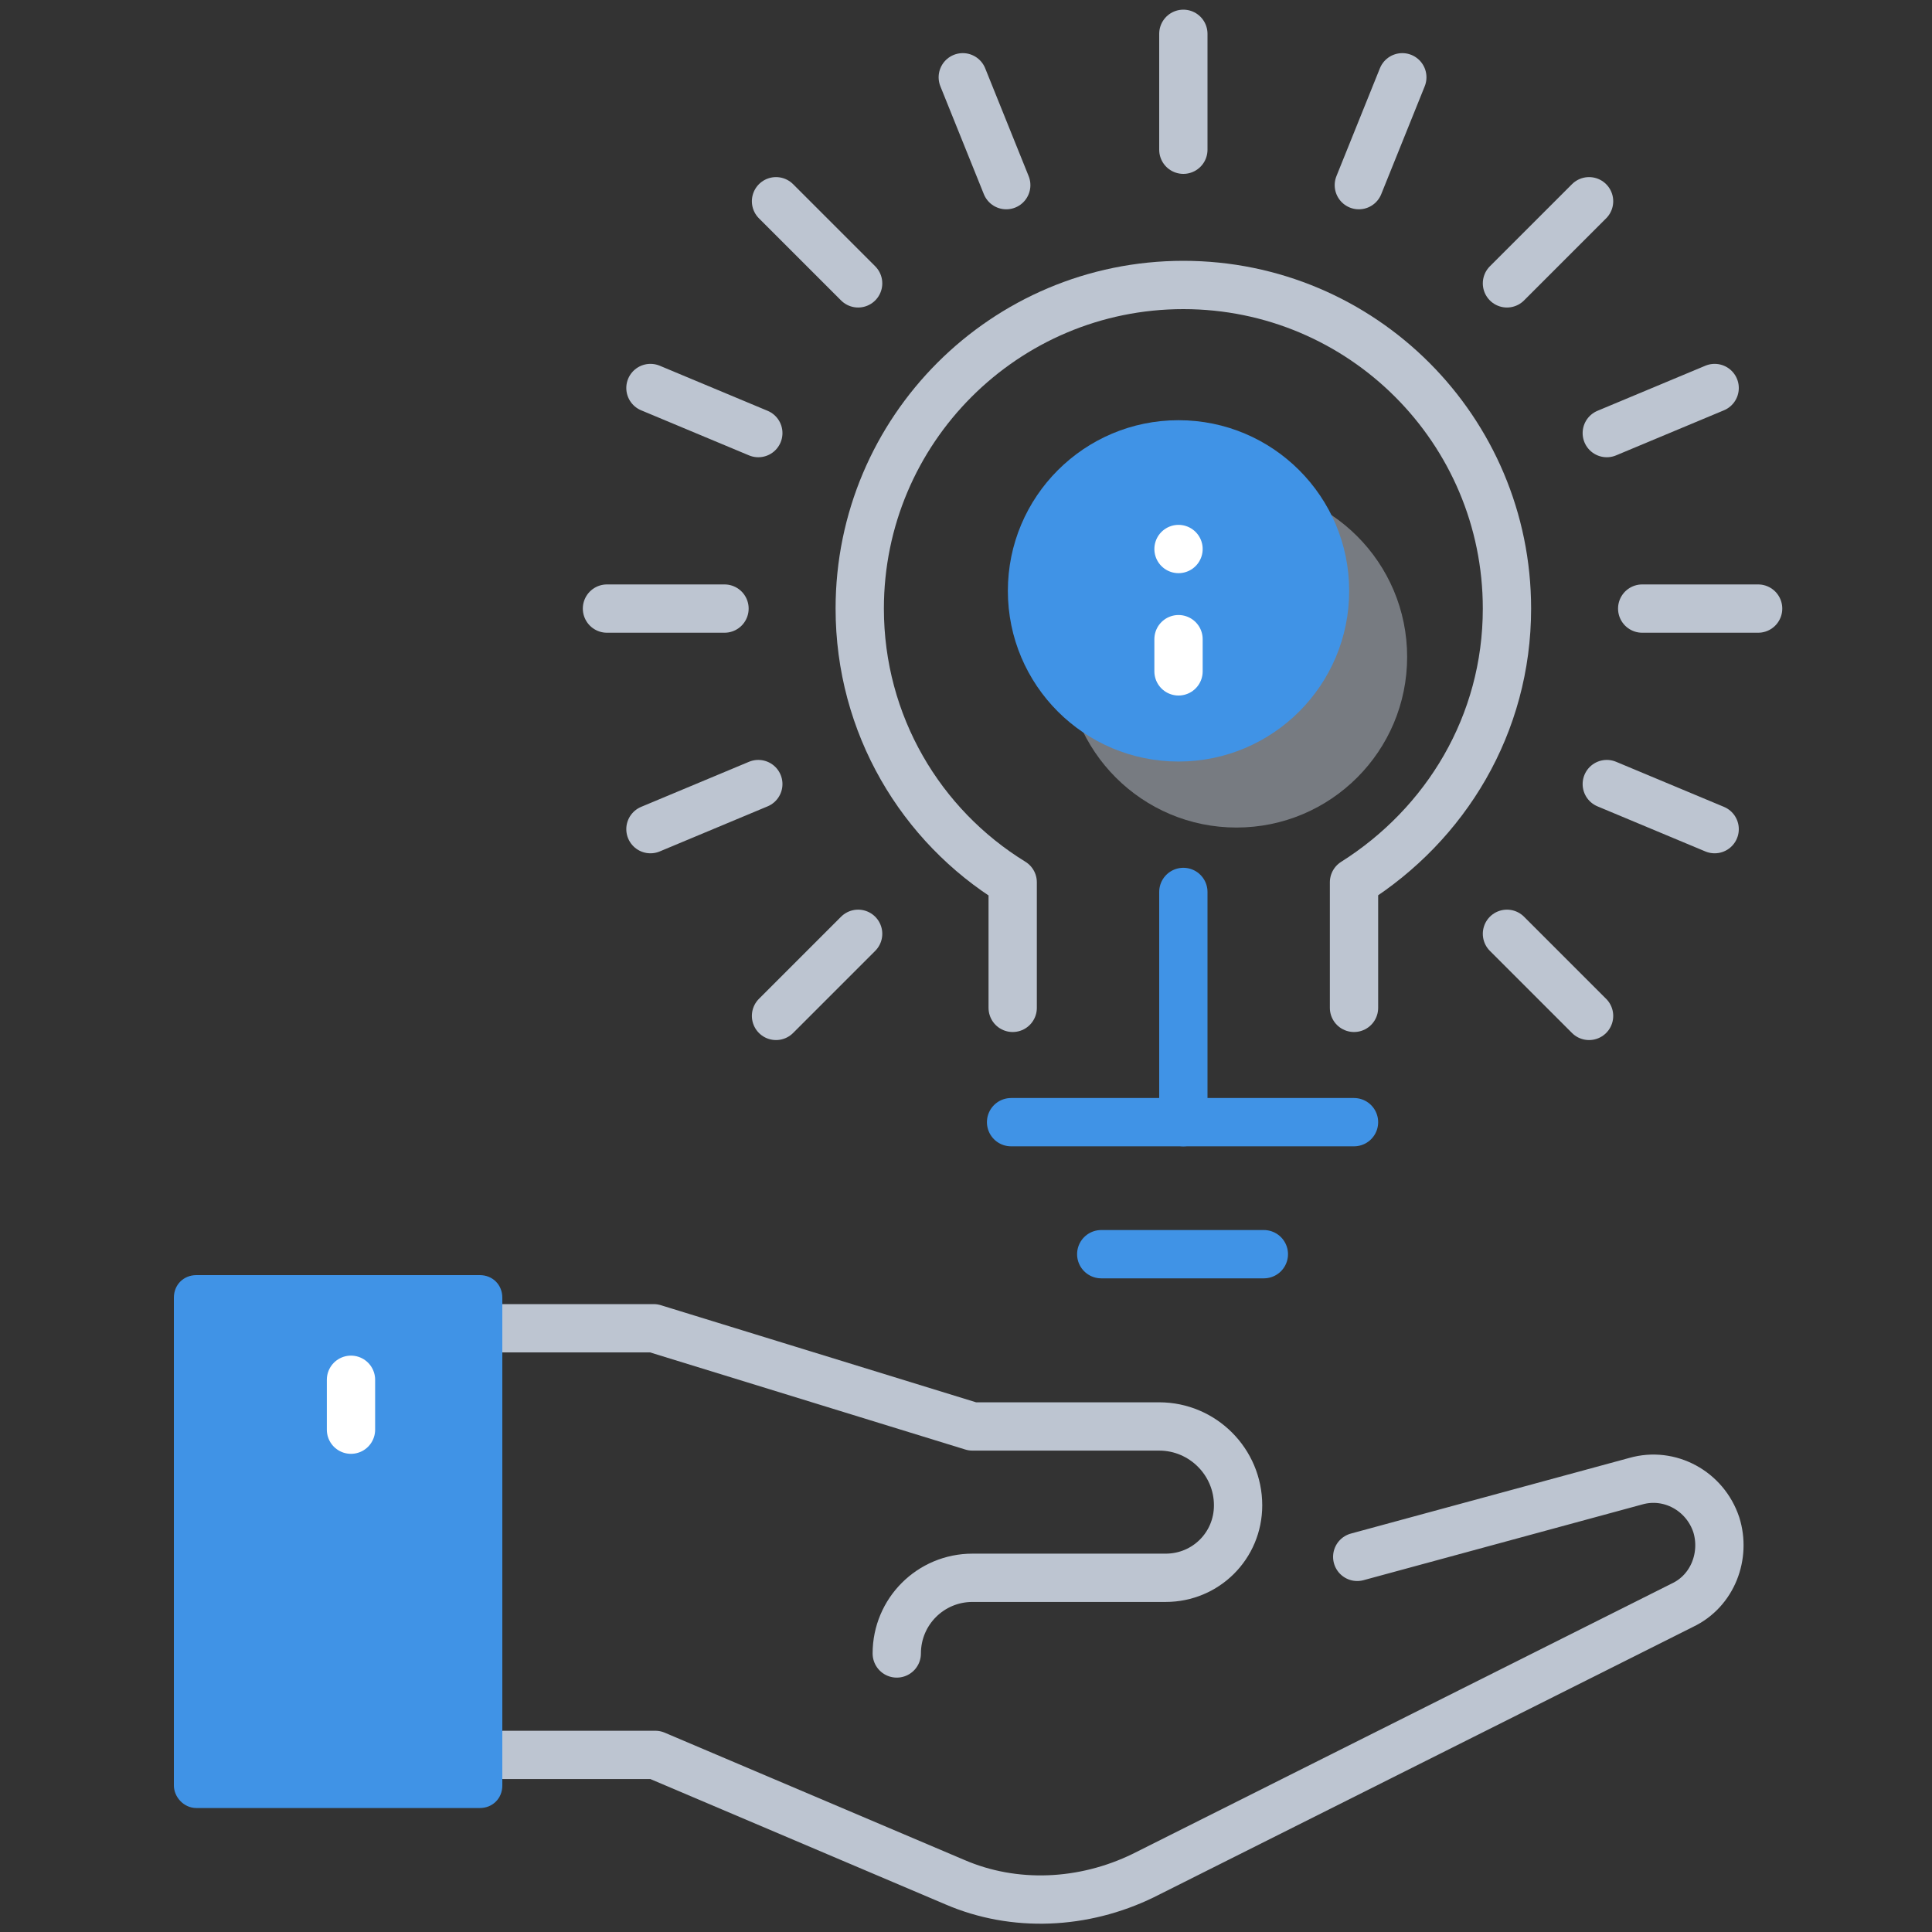 <?xml version="1.0" encoding="utf-8"?>
<!-- Generator: Adobe Illustrator 23.0.0, SVG Export Plug-In . SVG Version: 6.00 Build 0)  -->
<svg xmlns="http://www.w3.org/2000/svg" xmlns:xlink="http://www.w3.org/1999/xlink" x="0px" y="0px"
	 viewBox="0 0 120 120" style="enable-background:new 0 0 120 120;" xml:space="preserve">
<rect x="0" y="0" width="120" height="120" fill="#333333" stroke="none"/>
<style type="text/css">
	.icon-24-0{fill:none;stroke:#BDC5D1;}
	.icon-24-1{fill:#4093e6;}
	.icon-24-2{fill:none;stroke:#4093e6;}
	.icon-24-3{fill:none;stroke:#FFFFFF;}
	.icon-24-4{fill:#BDC5D1;}
</style>
<line class="icon-24-0 fill-none stroke-gray-400" stroke-width="3" stroke-linecap="round" stroke-linejoin="round" stroke-miterlimit="10" x1="99.8" y1="26.9" x2="106.5" y2="24.1"/>
<line class="icon-24-0 fill-none stroke-gray-400" stroke-width="3" stroke-linecap="round" stroke-linejoin="round" stroke-miterlimit="10" x1="47.1" y1="26.9" x2="40.4" y2="24.1"/>
<line class="icon-24-0 fill-none stroke-gray-400" stroke-width="3" stroke-linecap="round" stroke-linejoin="round" stroke-miterlimit="10" x1="99.8" y1="48.7" x2="106.5" y2="51.5"/>
<line class="icon-24-0 fill-none stroke-gray-400" stroke-width="3" stroke-linecap="round" stroke-linejoin="round" stroke-miterlimit="10" x1="47.1" y1="48.7" x2="40.4" y2="51.5"/>
<g>
	<line class="icon-24-0 fill-none stroke-gray-400" stroke-width="3" stroke-linecap="round" stroke-linejoin="round" stroke-miterlimit="10" x1="84.4" y1="11.5" x2="87.1" y2="4.8"/>
</g>
<g>
	<line class="icon-24-0 fill-none stroke-gray-400" stroke-width="3" stroke-linecap="round" stroke-linejoin="round" stroke-miterlimit="10" x1="59.8" y1="4.8" x2="62.5" y2="11.5"/>
</g>
<g>
	<line class="icon-24-0 fill-none stroke-gray-400" stroke-width="3" stroke-linecap="round" stroke-linejoin="round" stroke-miterlimit="10" x1="48.2" y1="12.5" x2="53.3" y2="17.6"/>
</g>
<g>
	<line class="icon-24-0 fill-none stroke-gray-400" stroke-width="3" stroke-linecap="round" stroke-linejoin="round" stroke-miterlimit="10" x1="98.7" y1="12.5" x2="93.6" y2="17.6"/>
</g>
<line class="icon-24-0 fill-none stroke-gray-400" stroke-width="3" stroke-linecap="round" stroke-linejoin="round" stroke-miterlimit="10" x1="48.2" y1="63.1" x2="53.3" y2="58"/>
<line class="icon-24-0 fill-none stroke-gray-400" stroke-width="3" stroke-linecap="round" stroke-linejoin="round" stroke-miterlimit="10" x1="98.7" y1="63.1" x2="93.6" y2="58"/>
<g>
	<line class="icon-24-0 fill-none stroke-gray-400" stroke-width="3" stroke-linecap="round" stroke-linejoin="round" stroke-miterlimit="10" x1="73.5" y1="2.1" x2="73.5" y2="9.3"/>
</g>
<g>
	<line class="icon-24-0 fill-none stroke-gray-400" stroke-width="3" stroke-linecap="round" stroke-linejoin="round" stroke-miterlimit="10" x1="102" y1="37.8" x2="109.2" y2="37.8"/>
</g>
<g>
	<line class="icon-24-0 fill-none stroke-gray-400" stroke-width="3" stroke-linecap="round" stroke-linejoin="round" stroke-miterlimit="10" x1="37.7" y1="37.8" x2="45" y2="37.8"/>
</g>
<path class="icon-24-0 fill-none stroke-gray-400" stroke-width="3" stroke-linecap="round" stroke-linejoin="round" stroke-miterlimit="10" d="M84.3,96.7l17.3-4.7c2.1-0.6,4.3,0.6,5,2.7l0,0c0.6,1.9-0.2,4.1-2.1,5L71,116.5c-3.7,1.8-8,2-11.7,0.4
	l-18.6-7.9h-9.4"/>
<path class="icon-24-0 fill-none stroke-gray-400" stroke-width="3" stroke-linecap="round" stroke-linejoin="round" stroke-miterlimit="10" d="M31.2,82.5h9.4l19.8,6.1h11.6c2.7,0,4.9,2.2,4.9,4.9l0,0c0,2.5-2,4.5-4.5,4.5h-12c-2.6,0-4.7,2.1-4.7,4.7l0,0"
	/>
<path class="icon-24-1 fill-primary" d="M12.2,112.3h17.6c0.8,0,1.4-0.6,1.4-1.4V80.6c0-0.8-0.6-1.4-1.4-1.4H12.2c-0.8,0-1.4,0.6-1.4,1.4v30.3
	C10.8,111.6,11.4,112.3,12.2,112.3z"/>
<path class="icon-24-0 fill-none stroke-gray-400" stroke-width="3" stroke-linecap="round" stroke-linejoin="round" stroke-miterlimit="10" d="M84.1,62.6v-7.8c5.7-3.6,9.5-9.8,9.5-17c0-11.1-9-20.1-20.1-20.1c-11.1,0-20.1,9-20.1,20.1
	c0,7.2,3.8,13.5,9.5,17v7.8"/>
<line class="icon-24-2 fill-none stroke-primary" stroke-width="3" stroke-linecap="round" stroke-linejoin="round" stroke-miterlimit="10" x1="73.5" y1="55.4" x2="73.5" y2="69.7"/>
<line class="icon-24-2 fill-none stroke-primary" stroke-width="3" stroke-linecap="round" stroke-linejoin="round" stroke-miterlimit="10" x1="84.1" y1="69.7" x2="62.8" y2="69.7"/>
<line class="icon-24-2 fill-none stroke-primary" stroke-width="3" stroke-linecap="round" stroke-linejoin="round" stroke-miterlimit="10" x1="68.4" y1="77.9" x2="78.5" y2="77.9"/>
<line class="icon-24-3 fill-none stroke-white" stroke-width="3" stroke-linecap="round" stroke-linejoin="round" stroke-miterlimit="10" x1="21.8" y1="85.7" x2="21.8" y2="88.8"/>
<circle class="icon-24-4 fill-gray-400" opacity=".5" cx="76.8" cy="40.8" r="10.6"/>
<circle class="icon-24-1 fill-primary" cx="73.2" cy="36.7" r="10.6"/>
<line class="icon-24-3 fill-none stroke-white" stroke-width="3" stroke-linecap="round" stroke-linejoin="round" stroke-miterlimit="10" x1="73.2" y1="41.7" x2="73.2" y2="39.7"/>
<line class="icon-24-3 fill-none stroke-white" stroke-width="3" stroke-linecap="round" stroke-linejoin="round" stroke-miterlimit="10" x1="73.2" y1="34.1" x2="73.2" y2="34.1"/>
</svg>
